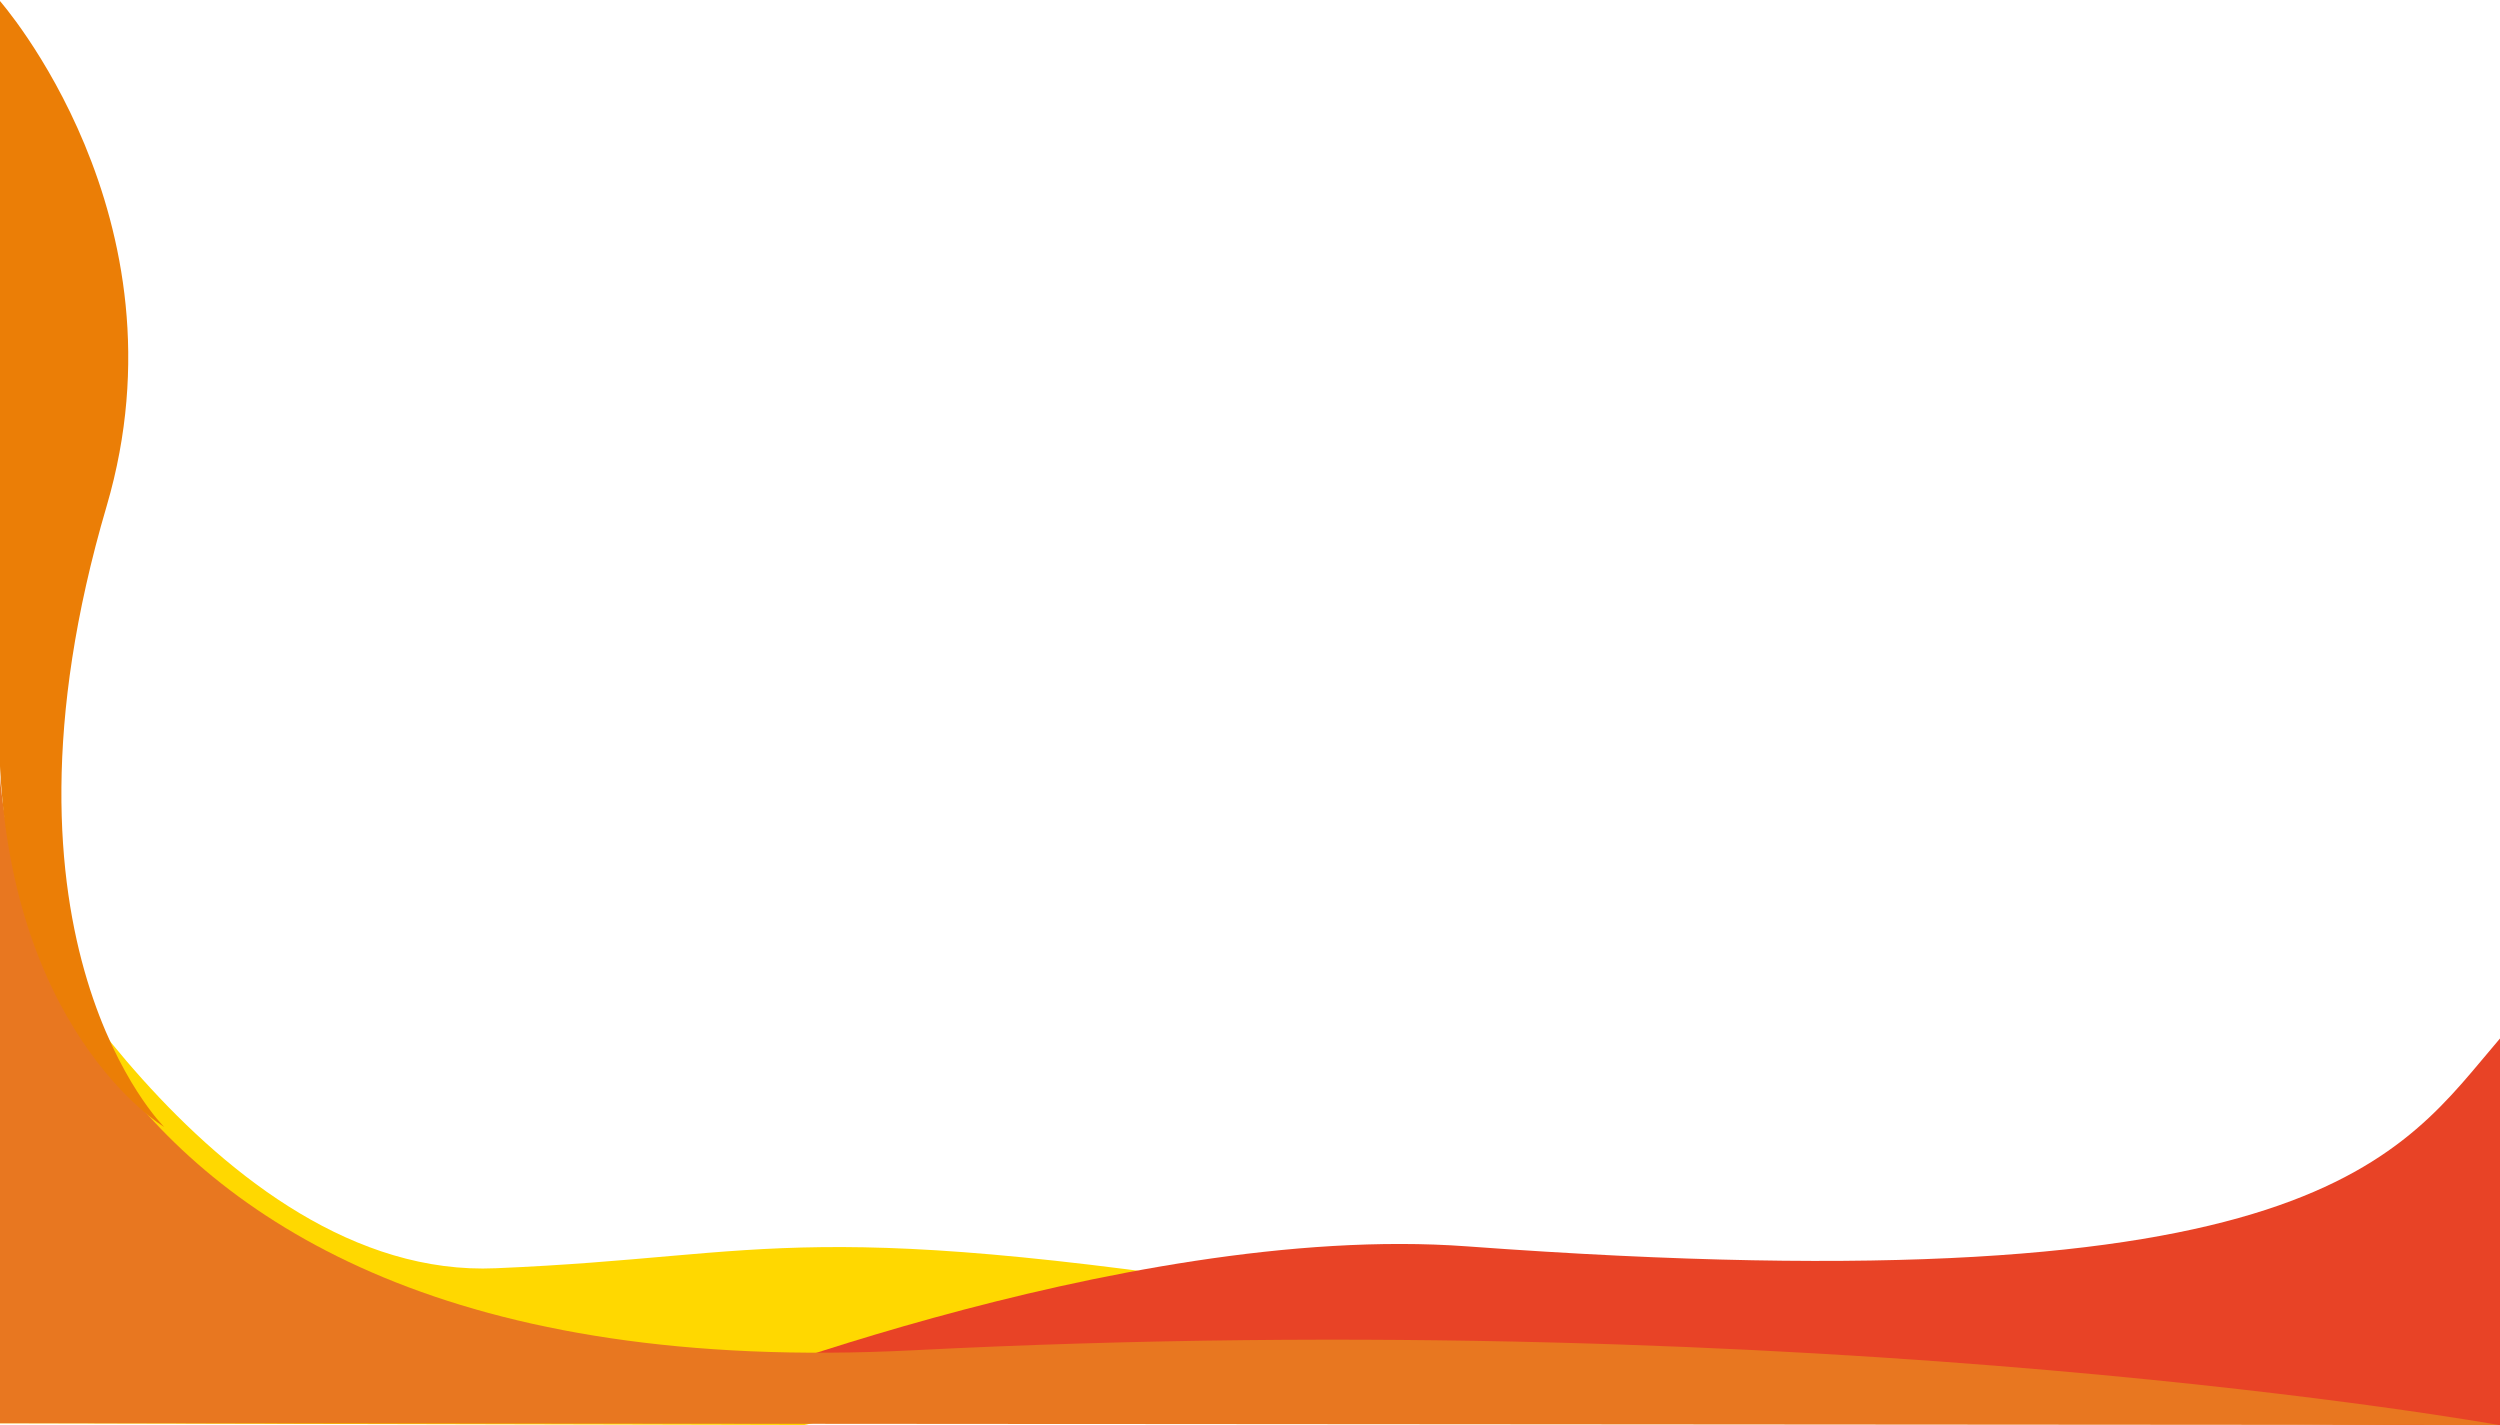 <?xml version="1.0" encoding="UTF-8"?> <svg xmlns="http://www.w3.org/2000/svg" id="_x31_" x="0" y="0" viewBox="0 0 274.2 156.3" style="enable-background:new 0 0 274.2 156.3" xml:space="preserve"> <style>.st0{display:none}.st1{display:inline}.st11,.st13,.st3,.st5,.st6,.st8{fill-rule:evenodd;clip-rule:evenodd;fill:#ec6303}.st11,.st13,.st5,.st6,.st8{fill:#ffd800}.st11,.st13,.st6,.st8{fill:#e84326}.st11,.st13,.st8{fill:#5dbfbc}.st11,.st13{fill:#f18712}.st13{fill:#fcc007}.st14,.st22,.st25,.st27,.st29,.st30{fill-rule:evenodd;clip-rule:evenodd;fill:#fcc136}.st22,.st25,.st27,.st29,.st30{display:inline;fill:#e87507}.st25,.st27,.st29,.st30{fill:#f5e8de}.st27,.st29,.st30{fill:#d0e1a5}.st29,.st30{fill:#fbd300}.st30{fill:#4ea032}</style> <path class="st5" d="M.1 96.6s23.3 43.9 54.3 42.5c31.1-1.3 32.9-6.1 93.6 3.7l-59.8 13.5-88.4-.2.3-59.5z"></path> <path class="st6" d="M72.3 154.5s50.6-20.6 88.6-17.8c93.6 6.9 102.3-10 113.3-22.8v42.5l-201.9-1.9z"></path> <path class="st8" d="M273.9-236H2.3z"></path> <path d="M-.1-236s.3.6 1 1.7C4-229 15-212.8 39.6-201c22.4-9.8 50.6-16.8 79.6-21.9-51.5-11.9-103.9-13-117-13H-.4v64.4c3.6-5.6 8.7-10.7 14.9-15.3C7-199.7 3.5-215.2 1.2-228c-.6-2.5-1-5.2-1.3-8z" style="fill-rule:evenodd;clip-rule:evenodd;fill:#fbd300"></path> <path d="M23.2-192.7c-3.1 1.8-5.9 3.7-8.6 5.7 12.1 20.4 34.3 33.8 77.6 18.4-.4.1-.8.1-1.2.2-9.4.9-44-4.1-67.8-24.3z" style="fill-rule:evenodd;clip-rule:evenodd;fill:#e84326;stroke:#e84326;stroke-width:.171;stroke-miterlimit:10"></path> <path class="st8" d="M1.2-228c2.2 12.8 5.8 28.3 13.4 41 2.7-2 5.5-3.9 8.6-5.7-10.3-8.7-18.5-20.2-22-35.3z"></path> <path class="st11" d="M1.2-228c2.2 12.8 5.8 28.3 13.4 41 2.7-2 5.5-3.9 8.6-5.7-10.3-8.7-18.5-20.2-22-35.3z"></path> <path class="st8" d="M-.1-236s.3.6 1 1.7c-.7-1.1-1-1.7-1-1.7z"></path> <path d="M.9-234.3c-.7-1.1-1-1.7-1-1.7s.3.6 1 1.7z" style="fill-rule:evenodd;clip-rule:evenodd;fill:#7a629e"></path> <path class="st11" d="M39.6-201c-2.5 1.1-5 2.2-7.3 3.4 15.1 12.4 35.7 24.1 62.4 28.1 5.5-2.1 11.4-4.6 17.6-7.6 15.3-7.5 29.7-13 43.1-17l-13.6 2.9c-47.5 7.5-80.2.6-102.2-9.8z"></path> <path class="st13" d="M92.2-168.6c1-.2 2.2-.4 3.6-.8-.4-.1-.7-.1-1.1-.1-.8.3-1.6.6-2.5.9zM1.2-228c-.5-2.8-.9-5.5-1.3-8 .3 2.8.7 5.5 1.3 8z"></path> <path class="st14" d="M.9-234.3c3 5.3 13.1 21.5 31.5 36.6 2.4-1.2 4.8-2.3 7.3-3.4C15-212.8 4-229 .9-234.3z"></path> <path class="st6" d="M32.3-197.6c-3.2 1.6-6.2 3.2-9.1 5C47-172.5 81.6-167.5 91-168.4c.4 0 .8-.1 1.2-.2.8-.3 1.7-.6 2.5-.9-26.7-4-47.3-15.7-62.4-28.1z"></path> <path class="st14" d="M.9-234.3c-.7-1.1-1-1.7-1-1.7.4 2.5.8 5.2 1.3 8 3.4 15.1 11.7 26.6 22 35.3 2.9-1.7 5.9-3.4 9.1-5C14-212.7 3.9-229 .9-234.3z"></path> <path d="M191.5-195.4c-2.9-1.8-5.9-3.6-9-5.2-8.5 1.5-17.6 3.6-27.2 6.4l27.5-5.8s-65.1 25.3-87 30.6c5.7.8 11.6 1.3 17.8 1.4 84.9 1 152.5 16 160.3 69.9v-60.5c-.8.2-17.5 4.1-82.4-36.8z" style="fill-rule:evenodd;clip-rule:evenodd;fill:#e87507"></path> <path class="st6" d="M155.3-194.1c-13.3 4-27.7 9.5-43.1 17-6.2 3-12 5.5-17.6 7.6.4.1.7.1 1.1.1 21.8-5.3 87-30.6 87-30.6l-27.4 5.9z"></path> <path class="st8" d="M119.3-223c74.6-13 154.6-13 154.6-13H2.3c13.1.1 65.5 1.2 117 13z"></path> <path class="st11" d="M119.3-223c74.6-13 154.6-13 154.6-13H2.3c13.1.1 65.5 1.2 117 13z"></path> <path class="st8" d="M2.3-236H-.3h2.6z"></path> <path style="fill-rule:evenodd;clip-rule:evenodd;fill:#259f92" d="M2.3-236H-.3z"></path> <path d="M182.5-200.6c3.1 1.7 6.1 3.4 9 5.2 64.9 40.9 81.6 37 82.5 36.7v-31.7c0 .1-32.6-20.3-91.5-10.2z" style="fill-rule:evenodd;clip-rule:evenodd;fill:#e10078"></path> <path d="M182.5-200.6c3.1 1.7 6.1 3.4 9 5.2 64.9 40.9 81.6 37 82.5 36.7v-31.7c0 .1-27.3-26-91.5-10.2z" style="fill-rule:evenodd;clip-rule:evenodd;fill:#ffe923"></path> <path d="M-.1 83.2s-.2 70 100.2 64.9c100.5-5.1 174 8.2 174 8.2l-274.2-.2V83.2z" style="fill-rule:evenodd;clip-rule:evenodd;fill:#e87720"></path> <path d="M-.1 0S21 23.8 11.7 55.5c-14.1 47.9 6.3 68.1 6.3 68.1S-.1 112.8-.1 79.9V0z" style="fill-rule:evenodd;clip-rule:evenodd;fill:#eb7e06"></path> </svg> 